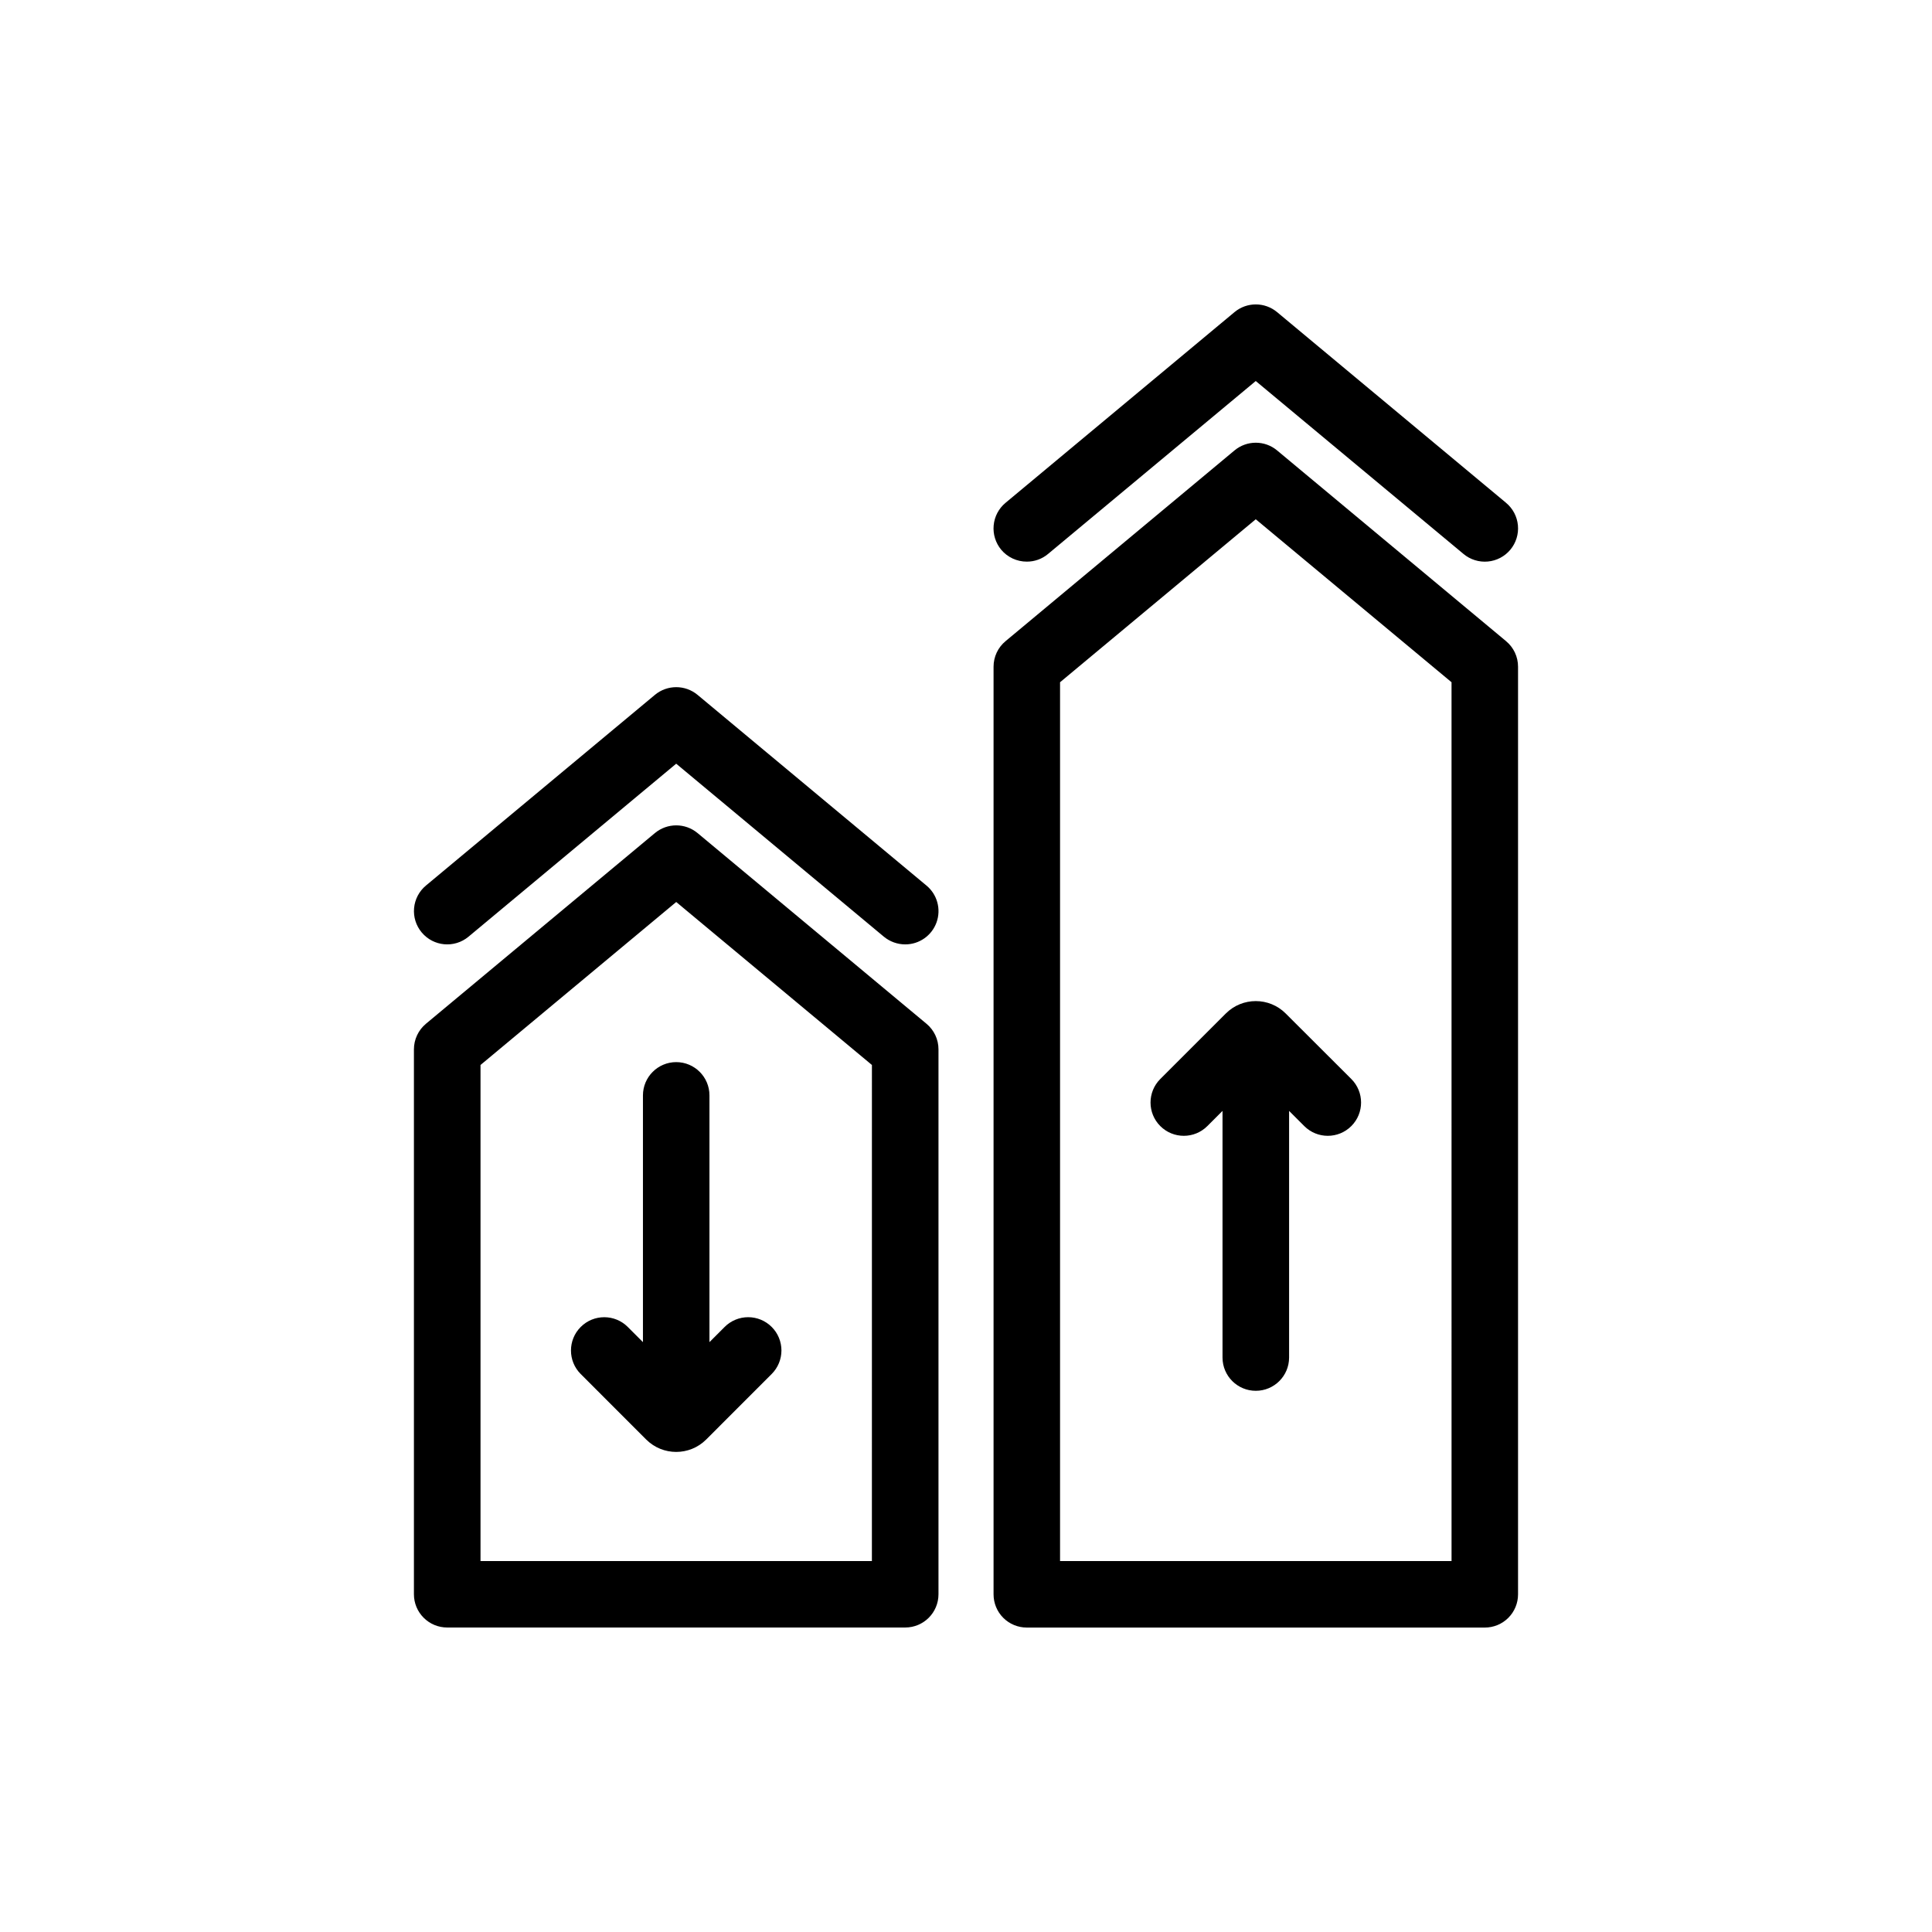 <?xml version="1.0" encoding="UTF-8"?>
<!-- Uploaded to: ICON Repo, www.svgrepo.com, Generator: ICON Repo Mixer Tools -->
<svg fill="#000000" width="800px" height="800px" version="1.1" viewBox="144 144 512 512" xmlns="http://www.w3.org/2000/svg">
 <path d="m543.12 313.91-60.676-50.543c-3.269-2.723-8.016-2.723-11.285 0l-60.676 50.543c-2.016 1.672-3.184 4.156-3.18 6.777v245.82c-0.004 2.34 0.922 4.582 2.574 6.238 1.656 1.652 3.898 2.578 6.238 2.574h121.37c2.34 0.004 4.582-0.922 6.234-2.578 1.652-1.652 2.582-3.894 2.578-6.234v-245.82c0.008-2.621-1.16-5.106-3.18-6.777zm-14.445 243.78h-103.75v-232.89l51.863-43.191 51.883 43.191zm-119.34-268c-1.496-1.801-2.219-4.125-2.004-6.457 0.211-2.332 1.344-4.484 3.148-5.981l60.676-50.539c3.269-2.719 8.016-2.719 11.285 0l60.676 50.535v0.004c1.801 1.492 2.934 3.641 3.148 5.973 0.215 2.328-0.504 4.648-2 6.445-1.496 1.801-3.644 2.93-5.977 3.141-2.328 0.215-4.648-0.508-6.445-2.008l-55.055-45.828-55.043 45.828c-1.578 1.324-3.574 2.047-5.633 2.035-2.613 0.004-5.094-1.148-6.777-3.148zm-19.805 125.62-60.676-50.543c-3.273-2.715-8.016-2.715-11.293 0l-60.688 50.543c-2.012 1.68-3.176 4.16-3.18 6.777v144.41-0.004c0 2.344 0.93 4.586 2.59 6.238 1.656 1.656 3.902 2.582 6.242 2.574h121.37c4.867 0 8.812-3.945 8.812-8.812v-144.41c0-2.621-1.164-5.102-3.18-6.777zm-14.469 142.38h-103.72v-131.46l51.863-43.191 51.863 43.191zm-119.31-166.59c-1.5-1.793-2.227-4.109-2.016-6.438 0.211-2.328 1.34-4.481 3.137-5.977l60.691-50.543h-0.004c3.277-2.715 8.02-2.715 11.293 0l60.676 50.543c2.859 2.371 3.922 6.281 2.66 9.773-1.262 3.492-4.578 5.816-8.293 5.816-2.066-0.004-4.066-0.723-5.66-2.039l-55.035-45.848-55.043 45.848c-3.738 3.113-9.293 2.606-12.406-1.137zm67.449 34.371c4.867 0.004 8.812 3.949 8.812 8.812v65.395l4.019-4.019c1.652-1.656 3.898-2.59 6.238-2.59 2.34 0 4.586 0.93 6.238 2.586 1.656 1.652 2.582 3.898 2.582 6.238-0.004 2.344-0.938 4.586-2.594 6.238l-17.363 17.371c-4.394 4.363-11.48 4.363-15.871 0l-17.363-17.371h-0.004c-3.441-3.445-3.441-9.027 0-12.473 3.445-3.445 9.027-3.445 12.473 0l4.019 4.019v-65.395c0.008-4.863 3.949-8.805 8.812-8.812zm161.52-12.887 17.395 17.363c3.445 3.445 3.445 9.031 0 12.473-3.445 3.445-9.027 3.445-12.473 0l-4.019-4.019v65.371c-0.008 4.867-3.957 8.805-8.824 8.805-4.863 0-8.812-3.938-8.82-8.805v-65.371l-4.019 4.019c-3.445 3.445-9.027 3.445-12.473 0-3.445-3.441-3.445-9.027 0-12.473l17.371-17.363c4.383-4.379 11.484-4.379 15.863 0z" fill-rule="evenodd"/>
</svg>